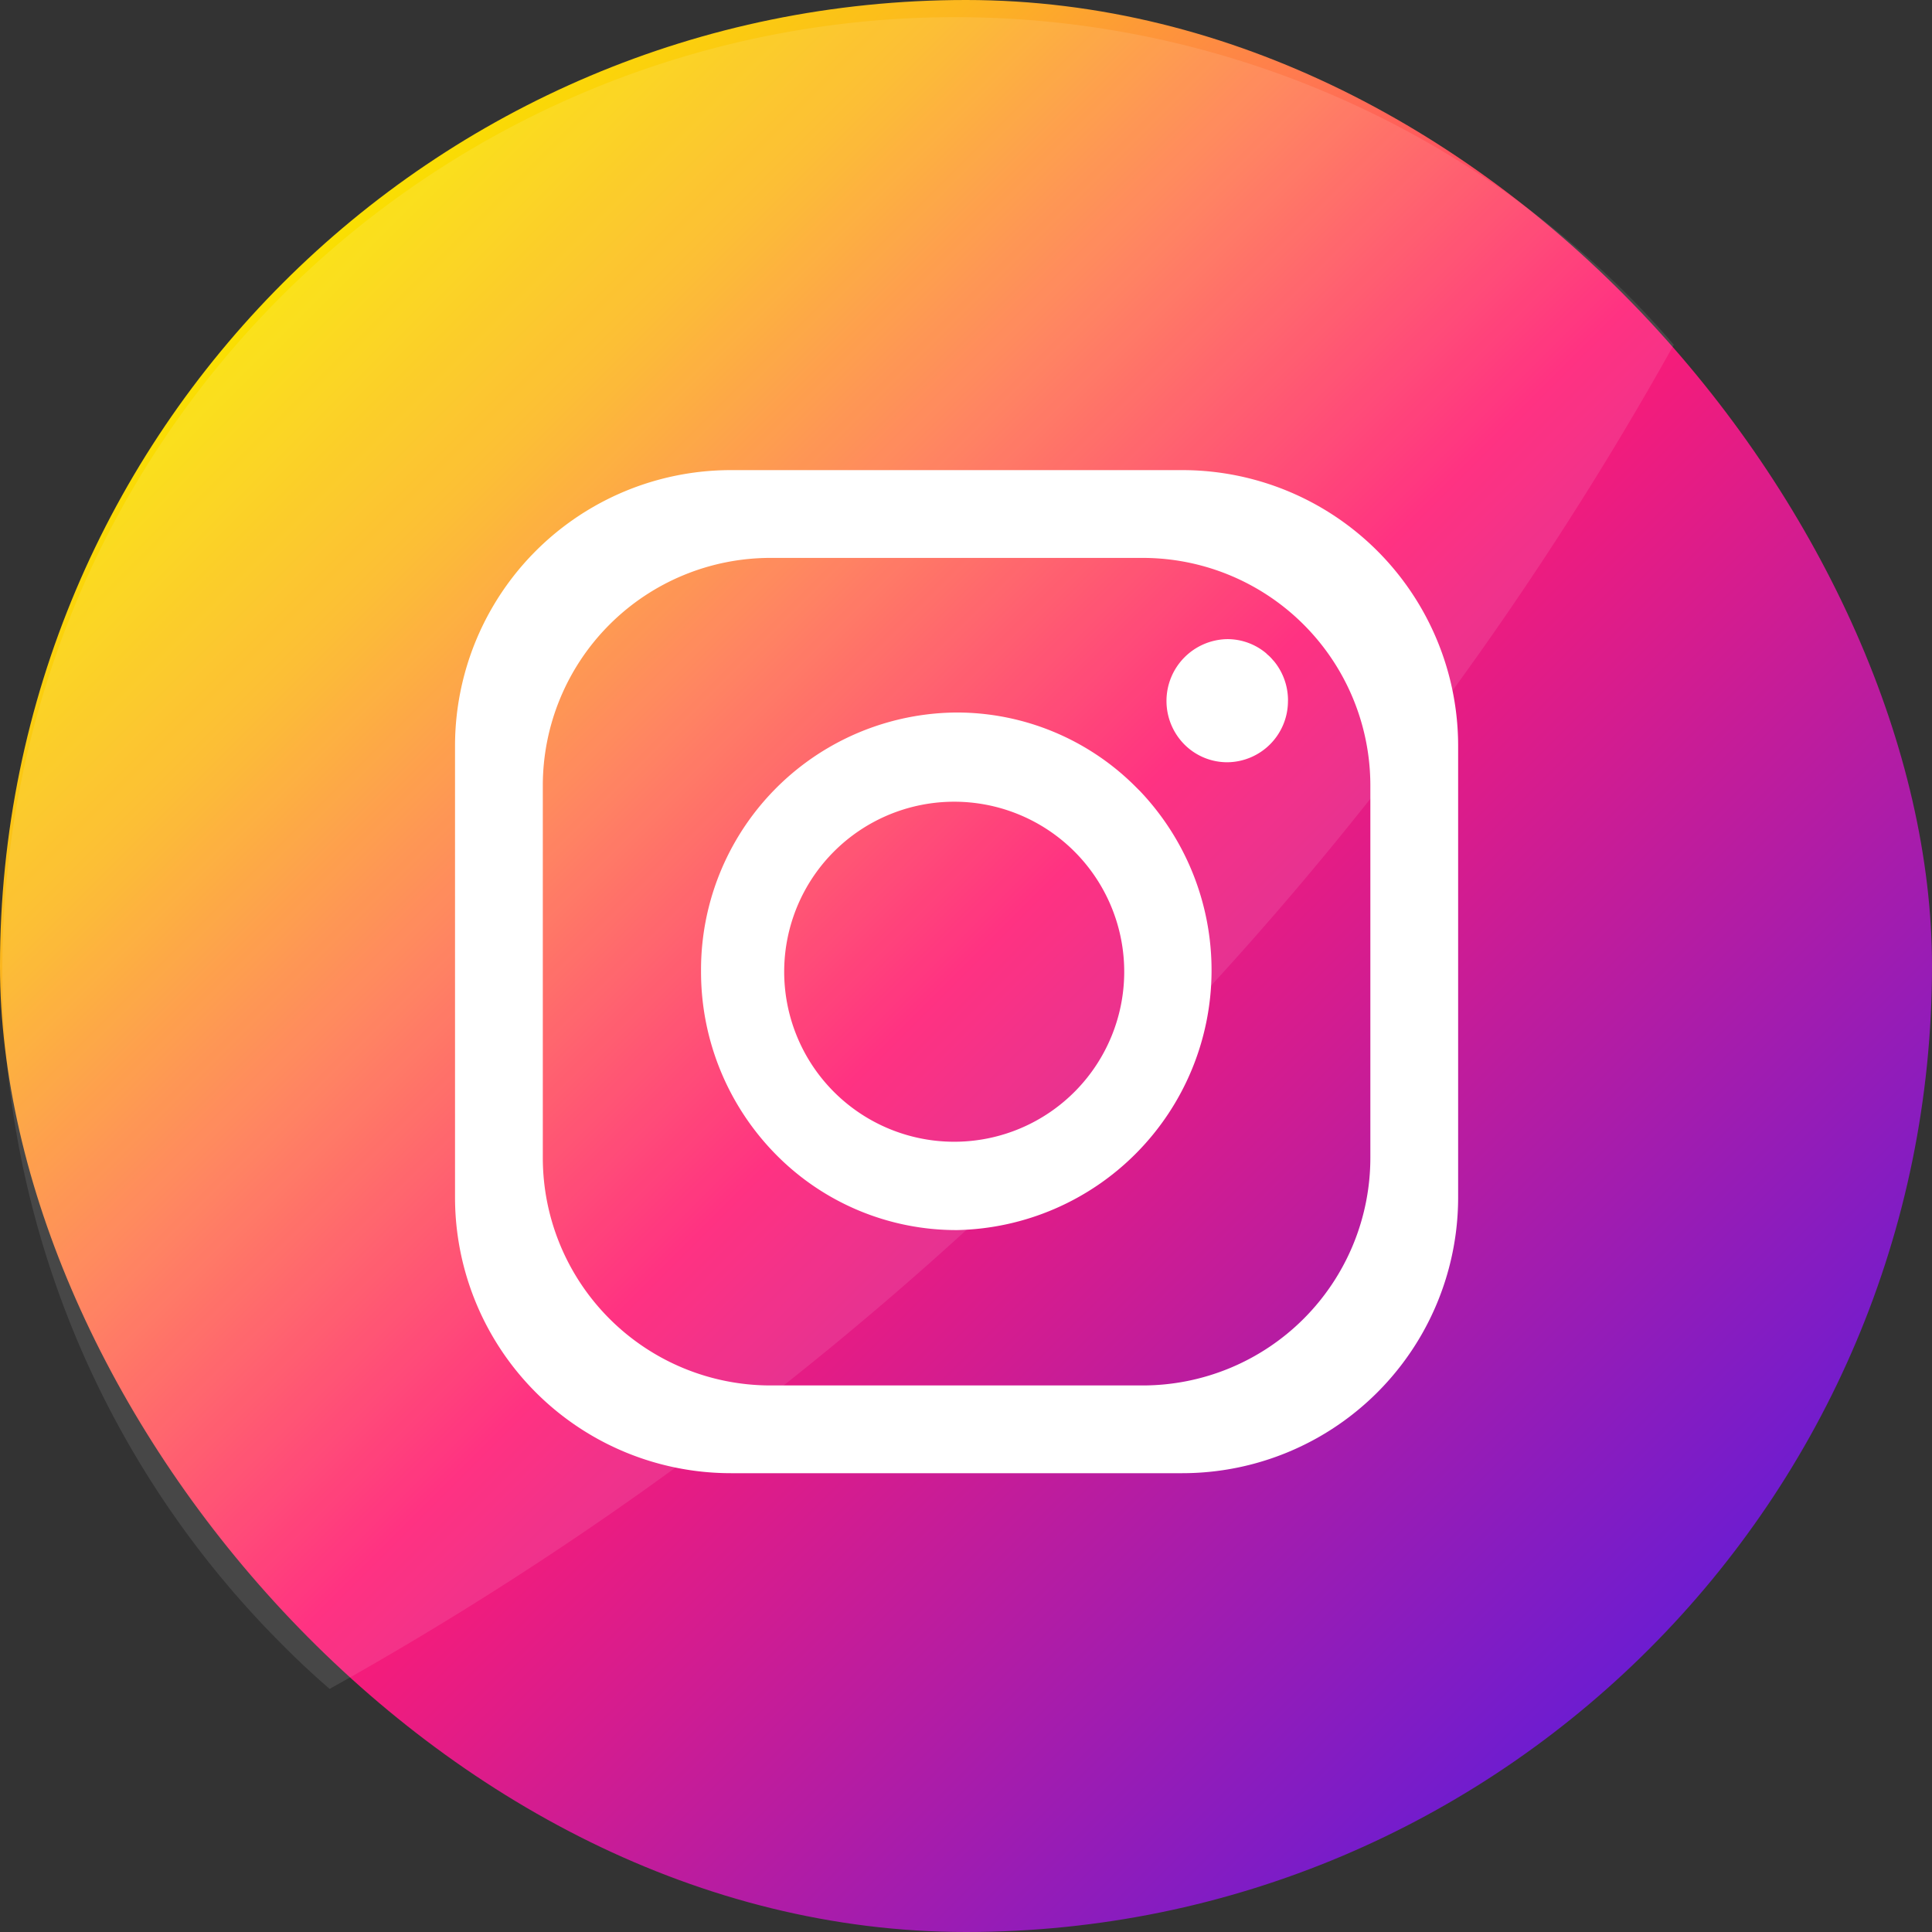 <svg xmlns="http://www.w3.org/2000/svg" xmlns:xlink="http://www.w3.org/1999/xlink" width="48" height="48" viewBox="0 0 48 48">
  <rect x="0" y="0" width="48" height="48" fill="#333333" stroke="none"/>
  <defs>
    <linearGradient id="linear-gradient" x1="0.146" y1="0.146" x2="0.854" y2="0.854" gradientUnits="objectBoundingBox">
      <stop offset="0" stop-color="#fae100"/>
      <stop offset="0.15" stop-color="#fcb720"/>
      <stop offset="0.3" stop-color="#ff7950"/>
      <stop offset="0.5" stop-color="#ff1c74"/>
      <stop offset="1" stop-color="#6c1cd1"/>
    </linearGradient>
  </defs>
  <g id="Layer_2" data-name="Layer 2" transform="translate(0.09 0.184)">
    <g id="Circle" transform="translate(0 0)">
      <g id="_03.Instagram" data-name="03.Instagram">
        <rect id="Background" width="48" height="48" rx="24" transform="translate(-0.09 -0.184)" fill="url(#linear-gradient)"/>
        <g id="Group_84820" data-name="Group 84820" transform="translate(0.005 0.281)">
          <path id="Shade" d="M41.506,8.1A84.411,84.411,0,0,1,27.073,27.071,84.523,84.523,0,0,1,8.111,41.495q-.6-.517-1.156-1.078A23.674,23.674,0,1,1,40.43,6.932q.557.564,1.075,1.167Z" transform="translate(-0.016 0)" fill="#fff" opacity="0.1"/>
          <g id="Icon" transform="translate(11.21 11.215)">
            <path id="Path_156306" data-name="Path 156306" d="M54.068,36H42.854A6.853,6.853,0,0,0,36,42.853V54.068a6.853,6.853,0,0,0,6.854,6.853H54.068a6.853,6.853,0,0,0,6.854-6.853V42.853A6.853,6.853,0,0,0,54.068,36Zm4.673,17.084a5.657,5.657,0,0,1-5.657,5.657H43.838a5.657,5.657,0,0,1-5.657-5.657V43.838a5.657,5.657,0,0,1,5.657-5.657h9.246a5.657,5.657,0,0,1,5.657,5.657Z" transform="translate(-36 -36)" fill="#fff"/>
            <path id="Path_156307" data-name="Path 156307" d="M66.514,57.271l-.059-.059-.05-.05a6.28,6.28,0,0,0-4.436-1.832,6.392,6.392,0,0,0-6.349,6.439,6.464,6.464,0,0,0,1.869,4.551,6.29,6.29,0,0,0,4.492,1.869,6.458,6.458,0,0,0,4.533-10.919Zm-4.545,8.723a4.224,4.224,0,1,1,4.165-4.224,4.224,4.224,0,0,1-4.165,4.224Z" transform="translate(-49.508 -49.308)" fill="#fff"/>
            <path id="Path_156308" data-name="Path 156308" d="M95.759,51.006a1.52,1.52,0,0,1-1.511,1.533,1.5,1.5,0,0,1-1.065-.445,1.536,1.536,0,0,1,1.069-2.614,1.5,1.5,0,0,1,.963.349l.031.031a.95.95,0,0,1,.137.137l.034.037a1.533,1.533,0,0,1,.343.972Z" transform="translate(-75.065 -45.281)" fill="#fff"/>
          </g>
        </g>
      </g>
    </g>
  </g>
</svg>
